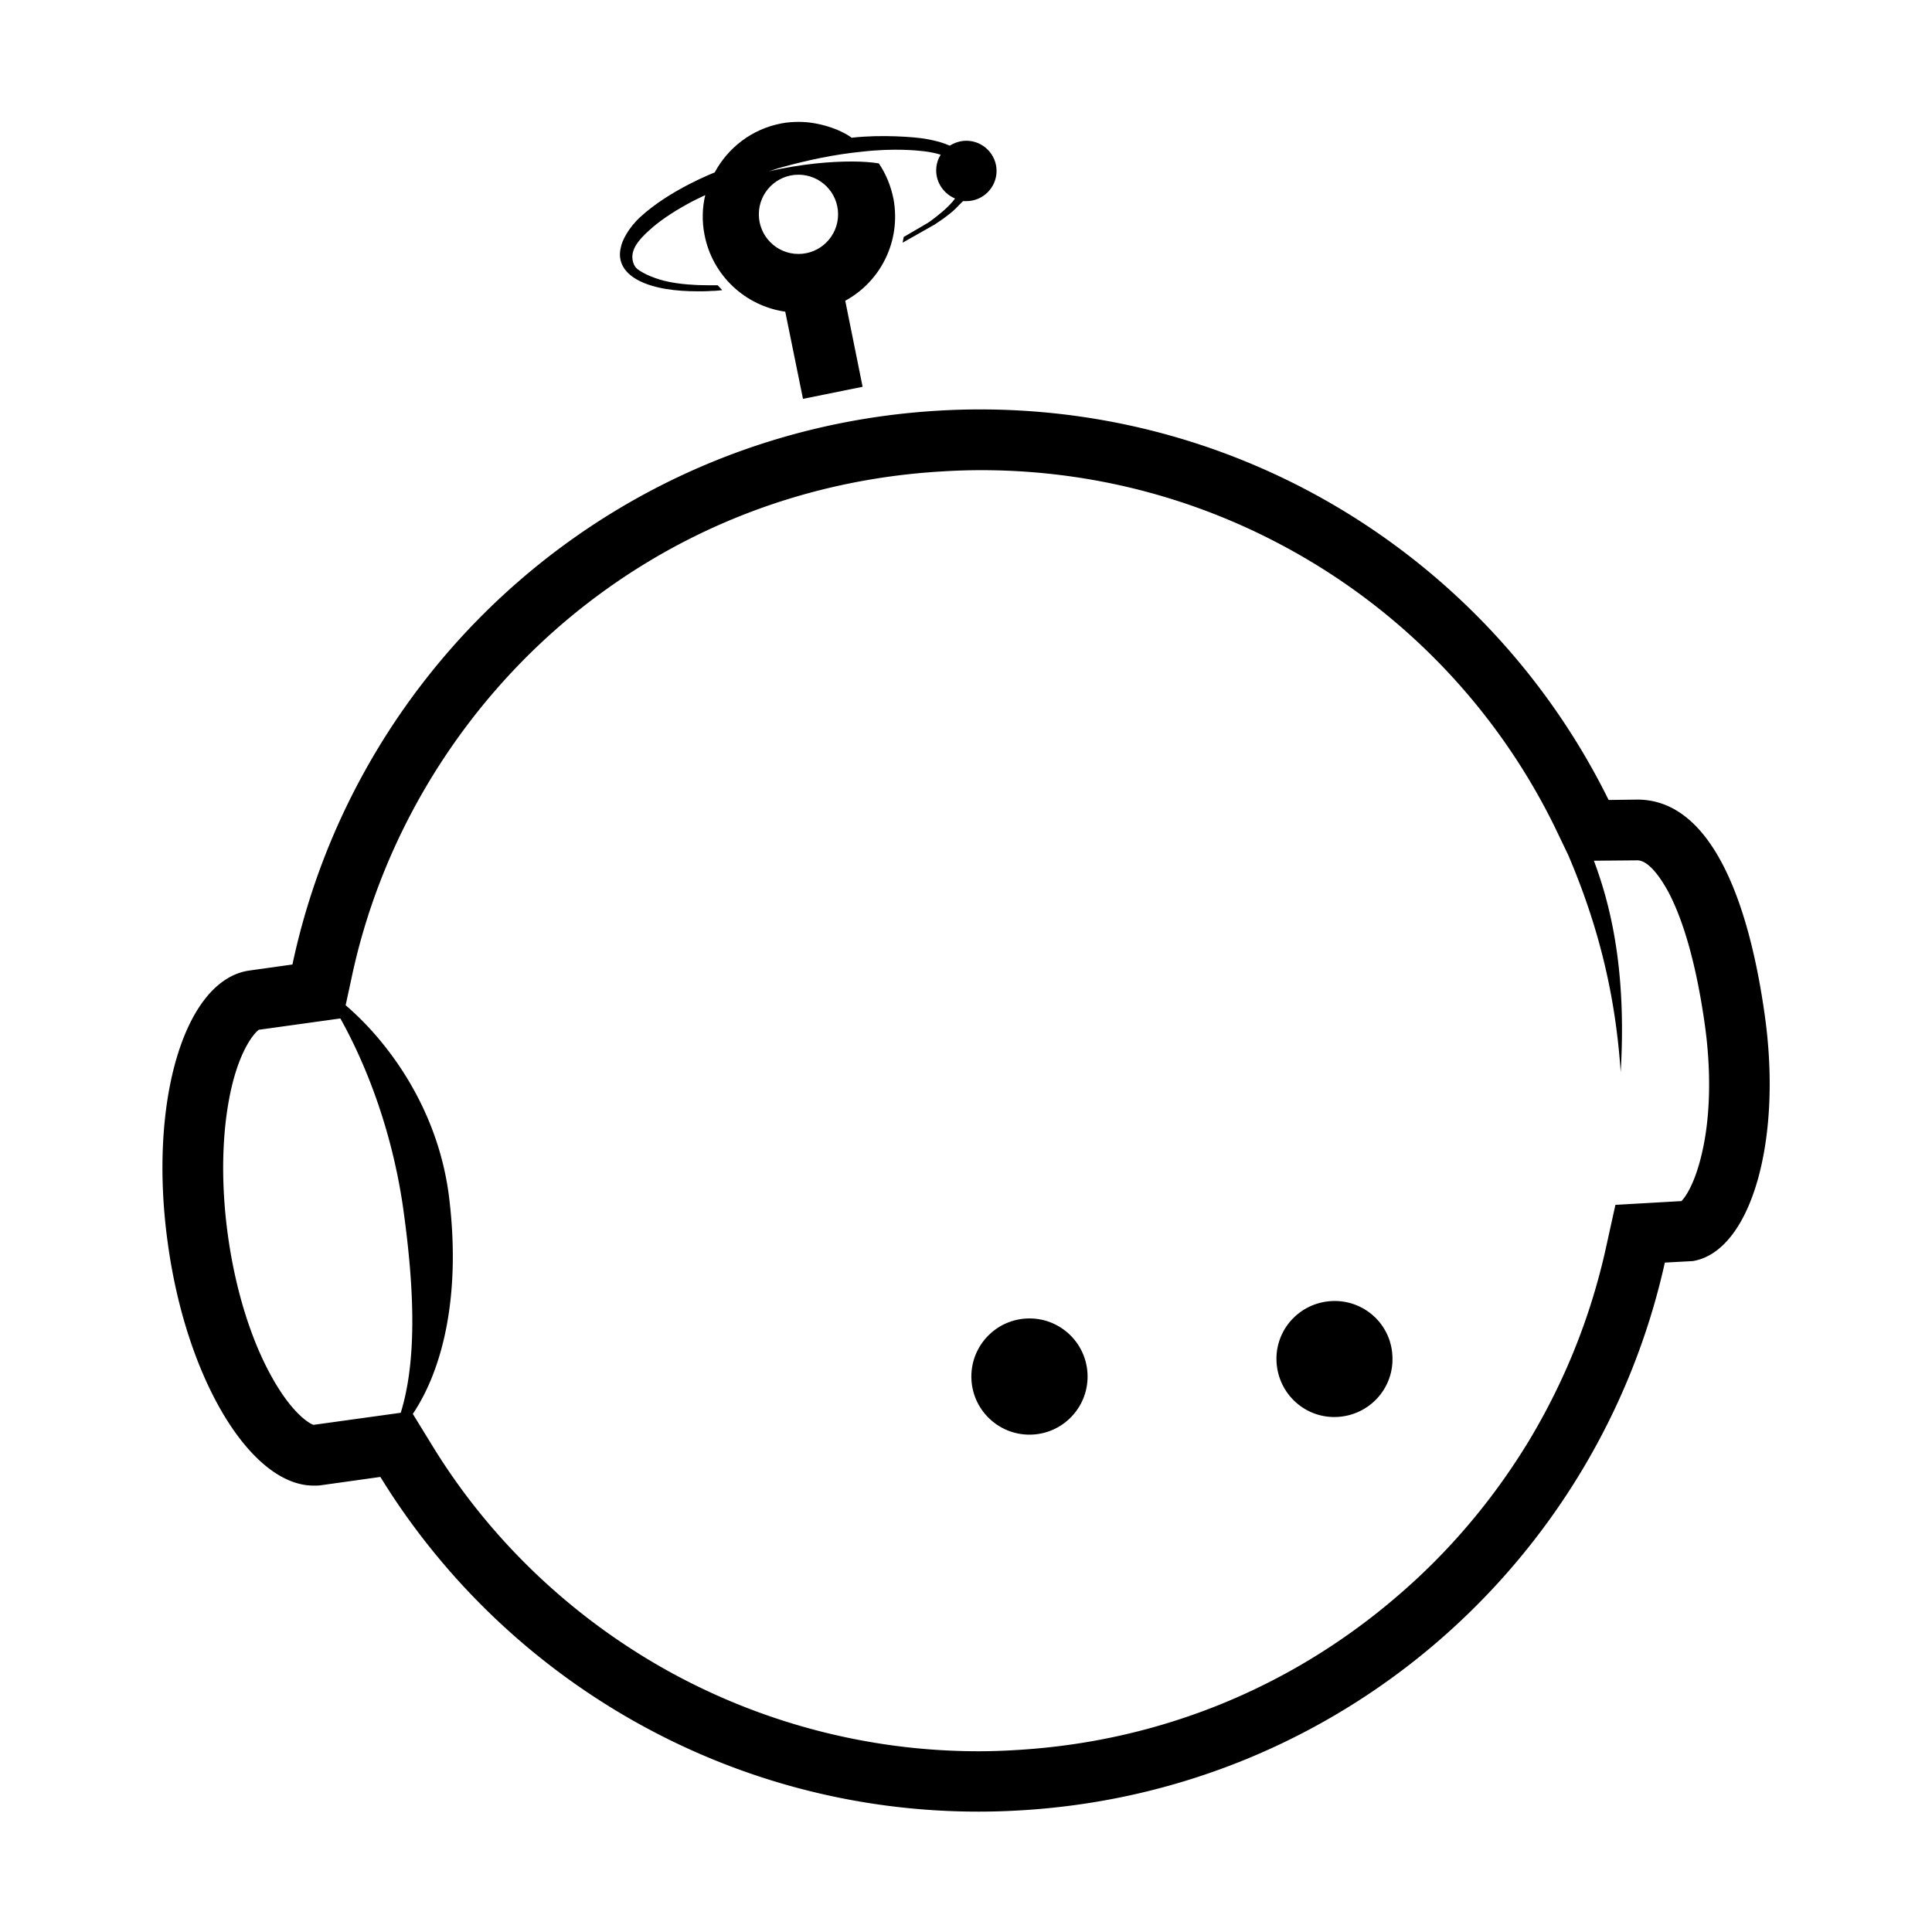 <svg xmlns="http://www.w3.org/2000/svg" viewBox="0 0 512 512"><path d="M467.7 269.2c-4.3-30.9-14.4-57.3-33.8-57.3l-7.6.1c-30.6-62-94.2-103.5-166.6-103.5-3.5 0-7 .1-10.5.3-85.8 4.8-154.7 66.7-171.7 146.8l-11.4 1.6c-17.2 2.4-26.9 34.8-21.6 72.5 5 36.2 22.1 64 38.6 64 .7 0 1.4 0 2-.1l15.7-2.2c32.9 53.5 92.1 88.7 158.5 88.7 3.5 0 7-.1 10.5-.3 85.2-4.7 153.8-65.9 171.4-145.2l7.4-.4c15.2-2.5 23.8-31.4 19.1-65zM106.2 374.4l-23.1 3.2c-1.1-.3-5.6-3-10.8-12.2-5.7-10-9.9-23.5-11.9-38s-1.6-28.6 1.1-39.8c2.5-10.2 6.1-14 7.1-14.7l21.6-3c7.2 12.9 13.6 30 16.5 49.3 3 20.9 4 40.7-.5 55.2zm344.9-69.1c-1.8 8-4.3 11.8-5.5 13l-17.5 1-2.6 11.8c-4 17.9-10.8 34.9-20.3 50.7-9.4 15.5-21.1 29.4-34.9 41.2-28.6 24.6-63.7 38.7-101.4 40.8-3.2.2-6.4.3-9.6.3-29.4 0-58.4-7.7-83.9-22.2-24.9-14.2-46-34.5-60.9-58.9l-5.1-8.3c8-11.9 12.8-31.6 9.6-57.5-2.8-22.6-15.4-40.5-27.4-50.8l1.6-7.4c7.6-35.8 27.1-68.7 54.9-92.9 28.7-24.9 64.1-39.1 102.1-41.2 3.2-.2 6.8-.3 9.8-.3 32.2 0 63.2 9 90.3 26a168.5 168.5 0 0 1 61.7 68.5l3.6 7.5c8.1 19 12.5 37.1 13.9 57.5 1.5-25.3-2.1-42.7-7.1-56l11.5-.1c3.4 0 6.9 5.9 8.3 8.5 4.2 8 7.5 20.1 9.6 35.1 1.7 12.1 1.5 24.1-.7 33.7z"/><ellipse transform="rotate(-93.182 272.86 364.837) scale(1)" cx="272.9" cy="364.8" rx="15.4" ry="15.4"/><path d="M352.8 344.8c-8.5.5-15 7.7-14.5 16.2s7.7 15 16.2 14.5 15-7.7 14.5-16.2c-.4-8.5-7.7-15-16.2-14.5zM168 73.6c2.1 1.4 5 2.4 8.6 3 2.5.4 5.3.6 8.3.6 1.2 0 2.4 0 3.6-.1 1 0 1.9-.1 2.9-.2-.4-.4-.8-.9-1.2-1.3h-2.5c-3.8 0-7.4-.3-10.4-.9-3.5-.7-6.7-2.1-8.4-3.4-1.6-1.4-1.3-3.7-1.3-3.7.3-2.6 2.4-4.8 5.4-7.4 2.7-2.3 6.4-4.7 10.8-7l3.1-1.5c-.8 3.3-.9 6.9-.2 10.5 2.1 10.9 10.9 18.9 21.4 20.4l4.7 23.1 15.8-3.2-4.6-22.8c9.4-5.1 14.8-15.8 12.8-26.9-.7-3.5-2-6.7-3.9-9.5-1.8-.3-4.3-.5-7.2-.5-5.6 0-13.1.6-22 2.6 1.1-.3 2.1-.7 3.2-1 7.6-2.1 14.5-3.5 21.5-4.2 8.6-1 15-.3 16.6-.1s3 .5 4.3.9c-.8 1.2-1.2 2.7-1.2 4.2 0 3.3 2.1 6.2 5 7.4-.2.3-.5.6-.7.9-.8.9-1.8 1.9-2.9 2.8-1.1.9-2.2 1.8-3.5 2.7l-6.5 3.8-.3 1.5c.1 0 .2-.1.2-.1l8.3-4.7c1.2-.8 2.4-1.6 3.4-2.4 1.2-.9 2.2-1.8 3.1-2.8l1-1h.9c4.4 0 8-3.6 8-8s-3.6-8-8-8c-1.6 0-3.1.5-4.4 1.3-1.8-.8-3.6-1.3-6.4-1.8-2.8-.5-11.8-1.2-19.6-.3-3.1-2.3-8.9-4.2-13.9-4.2-1.6 0-3.1.1-4.7.4-7.9 1.5-14.2 6.5-17.7 13 0 0-11.7 4.5-19.6 11.7-3.2 2.9-5 6.4-5.3 8.3-.7 2.9.3 5.8 3.5 7.9zm43.6-27.3c5.8 0 10.5 4.7 10.5 10.5s-4.7 10.5-10.5 10.5-10.5-4.7-10.5-10.5 4.7-10.5 10.5-10.5z"/></svg>